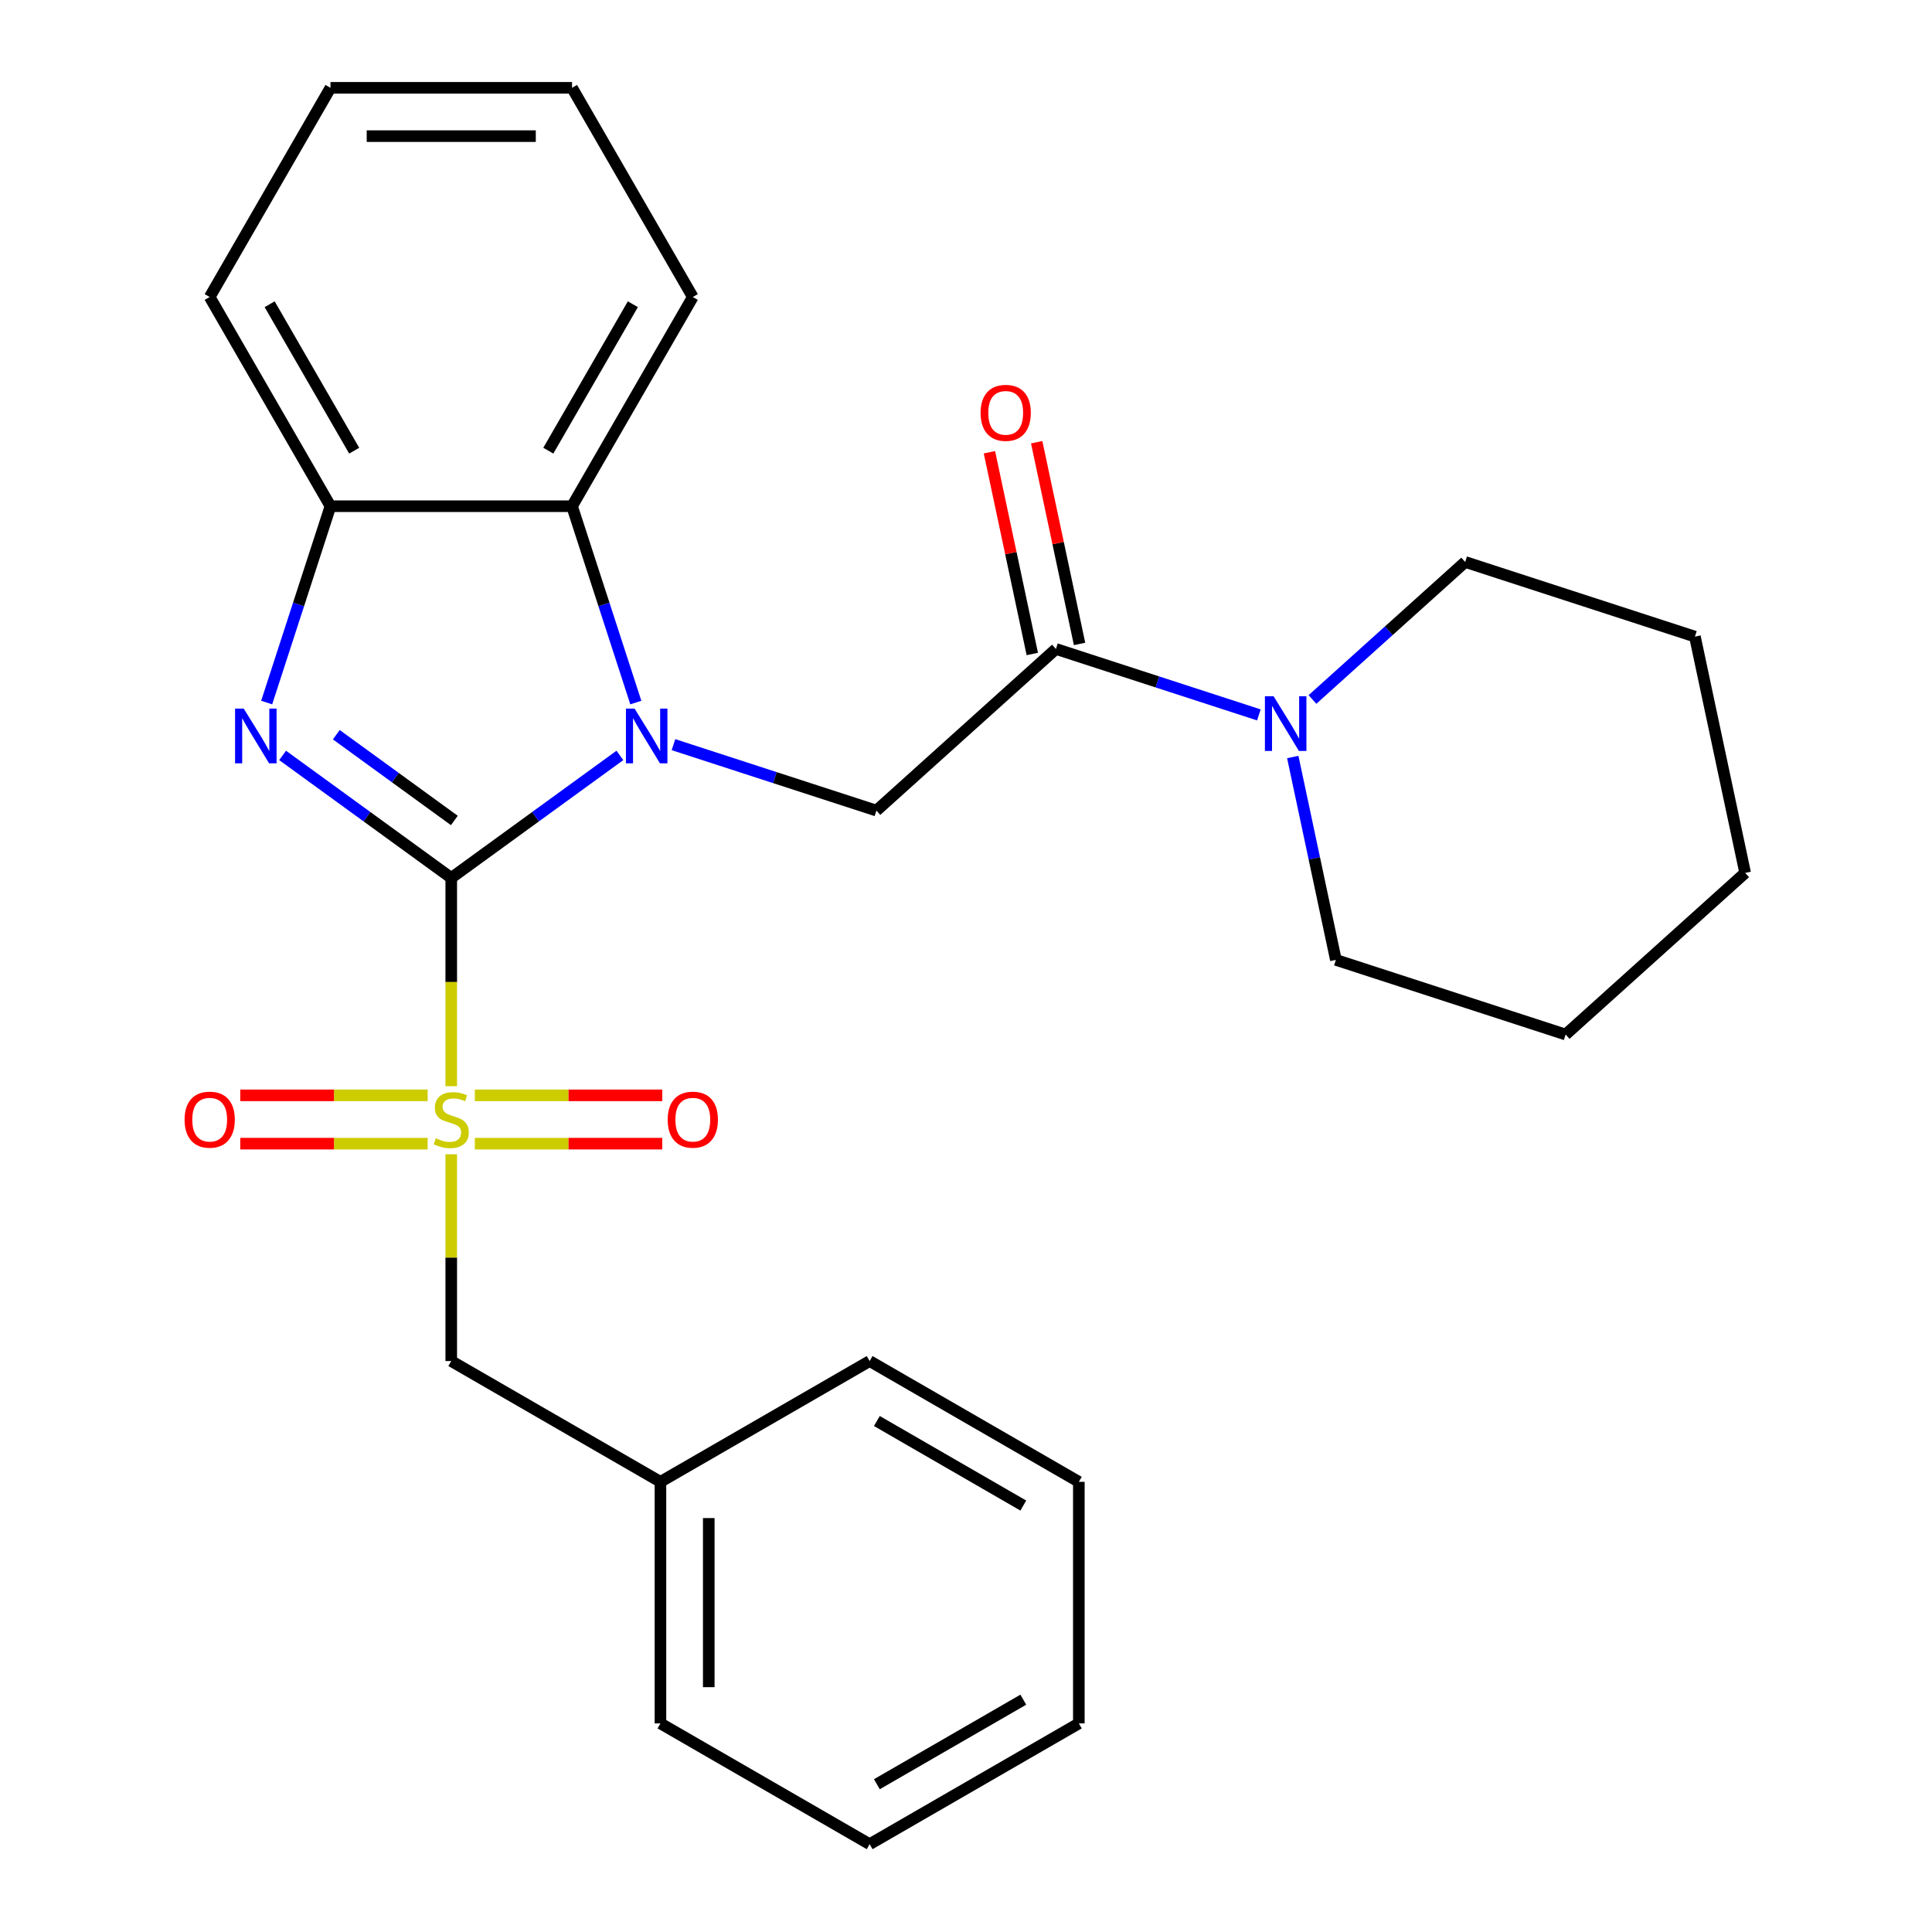 <?xml version='1.0' encoding='iso-8859-1'?>
<svg version='1.1' baseProfile='full'
              xmlns='http://www.w3.org/2000/svg'
                      xmlns:rdkit='http://www.rdkit.org/xml'
                      xmlns:xlink='http://www.w3.org/1999/xlink'
                  xml:space='preserve'
width='1000px' height='1000px' viewBox='0 0 1000 1000'>
<!-- END OF HEADER -->
<rect style='opacity:1.0;fill:#FFFFFF;stroke:none' width='1000' height='1000' x='0' y='0'> </rect>
<path class='bond-0' d='M 233.566,454.419 L 277.21,422.71' style='fill:none;fill-rule:evenodd;stroke:#000000;stroke-width:6px;stroke-linecap:butt;stroke-linejoin:miter;stroke-opacity:1' />
<path class='bond-0' d='M 277.21,422.71 L 320.853,391.002' style='fill:none;fill-rule:evenodd;stroke:#0000FF;stroke-width:6px;stroke-linecap:butt;stroke-linejoin:miter;stroke-opacity:1' />
<path class='bond-1' d='M 233.566,454.419 L 233.566,508.312' style='fill:none;fill-rule:evenodd;stroke:#000000;stroke-width:6px;stroke-linecap:butt;stroke-linejoin:miter;stroke-opacity:1' />
<path class='bond-1' d='M 233.566,508.312 L 233.566,562.205' style='fill:none;fill-rule:evenodd;stroke:#CCCC00;stroke-width:6px;stroke-linecap:butt;stroke-linejoin:miter;stroke-opacity:1' />
<path class='bond-2' d='M 233.566,454.419 L 189.923,422.71' style='fill:none;fill-rule:evenodd;stroke:#000000;stroke-width:6px;stroke-linecap:butt;stroke-linejoin:miter;stroke-opacity:1' />
<path class='bond-2' d='M 189.923,422.71 L 146.279,391.002' style='fill:none;fill-rule:evenodd;stroke:#0000FF;stroke-width:6px;stroke-linecap:butt;stroke-linejoin:miter;stroke-opacity:1' />
<path class='bond-2' d='M 235.171,424.676 L 204.621,402.48' style='fill:none;fill-rule:evenodd;stroke:#000000;stroke-width:6px;stroke-linecap:butt;stroke-linejoin:miter;stroke-opacity:1' />
<path class='bond-2' d='M 204.621,402.48 L 174.071,380.284' style='fill:none;fill-rule:evenodd;stroke:#0000FF;stroke-width:6px;stroke-linecap:butt;stroke-linejoin:miter;stroke-opacity:1' />
<path class='bond-3' d='M 348.585,385.433 L 401.108,402.499' style='fill:none;fill-rule:evenodd;stroke:#0000FF;stroke-width:6px;stroke-linecap:butt;stroke-linejoin:miter;stroke-opacity:1' />
<path class='bond-3' d='M 401.108,402.499 L 453.631,419.564' style='fill:none;fill-rule:evenodd;stroke:#000000;stroke-width:6px;stroke-linecap:butt;stroke-linejoin:miter;stroke-opacity:1' />
<path class='bond-4' d='M 329.102,363.642 L 312.592,312.829' style='fill:none;fill-rule:evenodd;stroke:#0000FF;stroke-width:6px;stroke-linecap:butt;stroke-linejoin:miter;stroke-opacity:1' />
<path class='bond-4' d='M 312.592,312.829 L 296.082,262.016' style='fill:none;fill-rule:evenodd;stroke:#000000;stroke-width:6px;stroke-linecap:butt;stroke-linejoin:miter;stroke-opacity:1' />
<path class='bond-8' d='M 233.566,597.457 L 233.566,650.969' style='fill:none;fill-rule:evenodd;stroke:#CCCC00;stroke-width:6px;stroke-linecap:butt;stroke-linejoin:miter;stroke-opacity:1' />
<path class='bond-8' d='M 233.566,650.969 L 233.566,704.482' style='fill:none;fill-rule:evenodd;stroke:#000000;stroke-width:6px;stroke-linecap:butt;stroke-linejoin:miter;stroke-opacity:1' />
<path class='bond-9' d='M 245.772,591.954 L 294.274,591.954' style='fill:none;fill-rule:evenodd;stroke:#CCCC00;stroke-width:6px;stroke-linecap:butt;stroke-linejoin:miter;stroke-opacity:1' />
<path class='bond-9' d='M 294.274,591.954 L 342.777,591.954' style='fill:none;fill-rule:evenodd;stroke:#FF0000;stroke-width:6px;stroke-linecap:butt;stroke-linejoin:miter;stroke-opacity:1' />
<path class='bond-9' d='M 245.772,566.948 L 294.274,566.948' style='fill:none;fill-rule:evenodd;stroke:#CCCC00;stroke-width:6px;stroke-linecap:butt;stroke-linejoin:miter;stroke-opacity:1' />
<path class='bond-9' d='M 294.274,566.948 L 342.777,566.948' style='fill:none;fill-rule:evenodd;stroke:#FF0000;stroke-width:6px;stroke-linecap:butt;stroke-linejoin:miter;stroke-opacity:1' />
<path class='bond-10' d='M 221.36,566.948 L 172.858,566.948' style='fill:none;fill-rule:evenodd;stroke:#CCCC00;stroke-width:6px;stroke-linecap:butt;stroke-linejoin:miter;stroke-opacity:1' />
<path class='bond-10' d='M 172.858,566.948 L 124.355,566.948' style='fill:none;fill-rule:evenodd;stroke:#FF0000;stroke-width:6px;stroke-linecap:butt;stroke-linejoin:miter;stroke-opacity:1' />
<path class='bond-10' d='M 221.36,591.954 L 172.858,591.954' style='fill:none;fill-rule:evenodd;stroke:#CCCC00;stroke-width:6px;stroke-linecap:butt;stroke-linejoin:miter;stroke-opacity:1' />
<path class='bond-10' d='M 172.858,591.954 L 124.355,591.954' style='fill:none;fill-rule:evenodd;stroke:#FF0000;stroke-width:6px;stroke-linecap:butt;stroke-linejoin:miter;stroke-opacity:1' />
<path class='bond-6' d='M 138.03,363.642 L 154.54,312.829' style='fill:none;fill-rule:evenodd;stroke:#0000FF;stroke-width:6px;stroke-linecap:butt;stroke-linejoin:miter;stroke-opacity:1' />
<path class='bond-6' d='M 154.54,312.829 L 171.05,262.016' style='fill:none;fill-rule:evenodd;stroke:#000000;stroke-width:6px;stroke-linecap:butt;stroke-linejoin:miter;stroke-opacity:1' />
<path class='bond-5' d='M 453.631,419.564 L 546.547,335.902' style='fill:none;fill-rule:evenodd;stroke:#000000;stroke-width:6px;stroke-linecap:butt;stroke-linejoin:miter;stroke-opacity:1' />
<path class='bond-15' d='M 296.082,262.016 L 358.598,153.735' style='fill:none;fill-rule:evenodd;stroke:#000000;stroke-width:6px;stroke-linecap:butt;stroke-linejoin:miter;stroke-opacity:1' />
<path class='bond-15' d='M 283.803,233.27 L 327.564,157.474' style='fill:none;fill-rule:evenodd;stroke:#000000;stroke-width:6px;stroke-linecap:butt;stroke-linejoin:miter;stroke-opacity:1' />
<path class='bond-27' d='M 296.082,262.016 L 171.05,262.016' style='fill:none;fill-rule:evenodd;stroke:#000000;stroke-width:6px;stroke-linecap:butt;stroke-linejoin:miter;stroke-opacity:1' />
<path class='bond-7' d='M 546.547,335.902 L 599.071,352.968' style='fill:none;fill-rule:evenodd;stroke:#000000;stroke-width:6px;stroke-linecap:butt;stroke-linejoin:miter;stroke-opacity:1' />
<path class='bond-7' d='M 599.071,352.968 L 651.594,370.034' style='fill:none;fill-rule:evenodd;stroke:#0000FF;stroke-width:6px;stroke-linecap:butt;stroke-linejoin:miter;stroke-opacity:1' />
<path class='bond-11' d='M 558.777,333.302 L 547.68,281.096' style='fill:none;fill-rule:evenodd;stroke:#000000;stroke-width:6px;stroke-linecap:butt;stroke-linejoin:miter;stroke-opacity:1' />
<path class='bond-11' d='M 547.68,281.096 L 536.584,228.889' style='fill:none;fill-rule:evenodd;stroke:#FF0000;stroke-width:6px;stroke-linecap:butt;stroke-linejoin:miter;stroke-opacity:1' />
<path class='bond-11' d='M 534.317,338.502 L 523.221,286.295' style='fill:none;fill-rule:evenodd;stroke:#000000;stroke-width:6px;stroke-linecap:butt;stroke-linejoin:miter;stroke-opacity:1' />
<path class='bond-11' d='M 523.221,286.295 L 512.124,234.088' style='fill:none;fill-rule:evenodd;stroke:#FF0000;stroke-width:6px;stroke-linecap:butt;stroke-linejoin:miter;stroke-opacity:1' />
<path class='bond-16' d='M 171.05,262.016 L 108.535,153.735' style='fill:none;fill-rule:evenodd;stroke:#000000;stroke-width:6px;stroke-linecap:butt;stroke-linejoin:miter;stroke-opacity:1' />
<path class='bond-16' d='M 183.329,233.27 L 139.568,157.474' style='fill:none;fill-rule:evenodd;stroke:#000000;stroke-width:6px;stroke-linecap:butt;stroke-linejoin:miter;stroke-opacity:1' />
<path class='bond-13' d='M 679.325,362.054 L 718.851,326.465' style='fill:none;fill-rule:evenodd;stroke:#0000FF;stroke-width:6px;stroke-linecap:butt;stroke-linejoin:miter;stroke-opacity:1' />
<path class='bond-13' d='M 718.851,326.465 L 758.376,290.876' style='fill:none;fill-rule:evenodd;stroke:#000000;stroke-width:6px;stroke-linecap:butt;stroke-linejoin:miter;stroke-opacity:1' />
<path class='bond-14' d='M 669.134,391.825 L 680.294,444.331' style='fill:none;fill-rule:evenodd;stroke:#0000FF;stroke-width:6px;stroke-linecap:butt;stroke-linejoin:miter;stroke-opacity:1' />
<path class='bond-14' d='M 680.294,444.331 L 691.455,496.838' style='fill:none;fill-rule:evenodd;stroke:#000000;stroke-width:6px;stroke-linecap:butt;stroke-linejoin:miter;stroke-opacity:1' />
<path class='bond-12' d='M 233.566,704.482 L 341.847,766.998' style='fill:none;fill-rule:evenodd;stroke:#000000;stroke-width:6px;stroke-linecap:butt;stroke-linejoin:miter;stroke-opacity:1' />
<path class='bond-17' d='M 341.847,766.998 L 341.847,892.03' style='fill:none;fill-rule:evenodd;stroke:#000000;stroke-width:6px;stroke-linecap:butt;stroke-linejoin:miter;stroke-opacity:1' />
<path class='bond-17' d='M 366.853,785.753 L 366.853,873.275' style='fill:none;fill-rule:evenodd;stroke:#000000;stroke-width:6px;stroke-linecap:butt;stroke-linejoin:miter;stroke-opacity:1' />
<path class='bond-18' d='M 341.847,766.998 L 450.127,704.482' style='fill:none;fill-rule:evenodd;stroke:#000000;stroke-width:6px;stroke-linecap:butt;stroke-linejoin:miter;stroke-opacity:1' />
<path class='bond-20' d='M 758.376,290.876 L 877.288,329.513' style='fill:none;fill-rule:evenodd;stroke:#000000;stroke-width:6px;stroke-linecap:butt;stroke-linejoin:miter;stroke-opacity:1' />
<path class='bond-19' d='M 691.455,496.838 L 810.367,535.475' style='fill:none;fill-rule:evenodd;stroke:#000000;stroke-width:6px;stroke-linecap:butt;stroke-linejoin:miter;stroke-opacity:1' />
<path class='bond-21' d='M 358.598,153.735 L 296.082,45.455' style='fill:none;fill-rule:evenodd;stroke:#000000;stroke-width:6px;stroke-linecap:butt;stroke-linejoin:miter;stroke-opacity:1' />
<path class='bond-22' d='M 108.535,153.735 L 171.05,45.455' style='fill:none;fill-rule:evenodd;stroke:#000000;stroke-width:6px;stroke-linecap:butt;stroke-linejoin:miter;stroke-opacity:1' />
<path class='bond-23' d='M 341.847,892.03 L 450.127,954.545' style='fill:none;fill-rule:evenodd;stroke:#000000;stroke-width:6px;stroke-linecap:butt;stroke-linejoin:miter;stroke-opacity:1' />
<path class='bond-24' d='M 450.127,704.482 L 558.408,766.998' style='fill:none;fill-rule:evenodd;stroke:#000000;stroke-width:6px;stroke-linecap:butt;stroke-linejoin:miter;stroke-opacity:1' />
<path class='bond-24' d='M 453.866,735.516 L 529.662,779.277' style='fill:none;fill-rule:evenodd;stroke:#000000;stroke-width:6px;stroke-linecap:butt;stroke-linejoin:miter;stroke-opacity:1' />
<path class='bond-26' d='M 810.367,535.475 L 903.284,451.813' style='fill:none;fill-rule:evenodd;stroke:#000000;stroke-width:6px;stroke-linecap:butt;stroke-linejoin:miter;stroke-opacity:1' />
<path class='bond-30' d='M 877.288,329.513 L 903.284,451.813' style='fill:none;fill-rule:evenodd;stroke:#000000;stroke-width:6px;stroke-linecap:butt;stroke-linejoin:miter;stroke-opacity:1' />
<path class='bond-28' d='M 296.082,45.455 L 171.05,45.455' style='fill:none;fill-rule:evenodd;stroke:#000000;stroke-width:6px;stroke-linecap:butt;stroke-linejoin:miter;stroke-opacity:1' />
<path class='bond-28' d='M 277.327,70.461 L 189.805,70.461' style='fill:none;fill-rule:evenodd;stroke:#000000;stroke-width:6px;stroke-linecap:butt;stroke-linejoin:miter;stroke-opacity:1' />
<path class='bond-29' d='M 450.127,954.545 L 558.408,892.03' style='fill:none;fill-rule:evenodd;stroke:#000000;stroke-width:6px;stroke-linecap:butt;stroke-linejoin:miter;stroke-opacity:1' />
<path class='bond-29' d='M 453.866,923.512 L 529.662,879.751' style='fill:none;fill-rule:evenodd;stroke:#000000;stroke-width:6px;stroke-linecap:butt;stroke-linejoin:miter;stroke-opacity:1' />
<path class='bond-25' d='M 558.408,766.998 L 558.408,892.03' style='fill:none;fill-rule:evenodd;stroke:#000000;stroke-width:6px;stroke-linecap:butt;stroke-linejoin:miter;stroke-opacity:1' />
<path  class='atom-1' d='M 328.459 366.768
L 337.739 381.768
Q 338.659 383.248, 340.139 385.928
Q 341.619 388.608, 341.699 388.768
L 341.699 366.768
L 345.459 366.768
L 345.459 395.088
L 341.579 395.088
L 331.619 378.688
Q 330.459 376.768, 329.219 374.568
Q 328.019 372.368, 327.659 371.688
L 327.659 395.088
L 323.979 395.088
L 323.979 366.768
L 328.459 366.768
' fill='#0000FF'/>
<path  class='atom-2' d='M 225.566 589.171
Q 225.886 589.291, 227.206 589.851
Q 228.526 590.411, 229.966 590.771
Q 231.446 591.091, 232.886 591.091
Q 235.566 591.091, 237.126 589.811
Q 238.686 588.491, 238.686 586.211
Q 238.686 584.651, 237.886 583.691
Q 237.126 582.731, 235.926 582.211
Q 234.726 581.691, 232.726 581.091
Q 230.206 580.331, 228.686 579.611
Q 227.206 578.891, 226.126 577.371
Q 225.086 575.851, 225.086 573.291
Q 225.086 569.731, 227.486 567.531
Q 229.926 565.331, 234.726 565.331
Q 238.006 565.331, 241.726 566.891
L 240.806 569.971
Q 237.406 568.571, 234.846 568.571
Q 232.086 568.571, 230.566 569.731
Q 229.046 570.851, 229.086 572.811
Q 229.086 574.331, 229.846 575.251
Q 230.646 576.171, 231.766 576.691
Q 232.926 577.211, 234.846 577.811
Q 237.406 578.611, 238.926 579.411
Q 240.446 580.211, 241.526 581.851
Q 242.646 583.451, 242.646 586.211
Q 242.646 590.131, 240.006 592.251
Q 237.406 594.331, 233.046 594.331
Q 230.526 594.331, 228.606 593.771
Q 226.726 593.251, 224.486 592.331
L 225.566 589.171
' fill='#CCCC00'/>
<path  class='atom-3' d='M 126.154 366.768
L 135.434 381.768
Q 136.354 383.248, 137.834 385.928
Q 139.314 388.608, 139.394 388.768
L 139.394 366.768
L 143.154 366.768
L 143.154 395.088
L 139.274 395.088
L 129.314 378.688
Q 128.154 376.768, 126.914 374.568
Q 125.714 372.368, 125.354 371.688
L 125.354 395.088
L 121.674 395.088
L 121.674 366.768
L 126.154 366.768
' fill='#0000FF'/>
<path  class='atom-8' d='M 659.199 360.379
L 668.479 375.379
Q 669.399 376.859, 670.879 379.539
Q 672.359 382.219, 672.439 382.379
L 672.439 360.379
L 676.199 360.379
L 676.199 388.699
L 672.319 388.699
L 662.359 372.299
Q 661.199 370.379, 659.959 368.179
Q 658.759 365.979, 658.399 365.299
L 658.399 388.699
L 654.719 388.699
L 654.719 360.379
L 659.199 360.379
' fill='#0000FF'/>
<path  class='atom-10' d='M 345.598 579.531
Q 345.598 572.731, 348.958 568.931
Q 352.318 565.131, 358.598 565.131
Q 364.878 565.131, 368.238 568.931
Q 371.598 572.731, 371.598 579.531
Q 371.598 586.411, 368.198 590.331
Q 364.798 594.211, 358.598 594.211
Q 352.358 594.211, 348.958 590.331
Q 345.598 586.451, 345.598 579.531
M 358.598 591.011
Q 362.918 591.011, 365.238 588.131
Q 367.598 585.211, 367.598 579.531
Q 367.598 573.971, 365.238 571.171
Q 362.918 568.331, 358.598 568.331
Q 354.278 568.331, 351.918 571.131
Q 349.598 573.931, 349.598 579.531
Q 349.598 585.251, 351.918 588.131
Q 354.278 591.011, 358.598 591.011
' fill='#FF0000'/>
<path  class='atom-11' d='M 95.535 579.531
Q 95.535 572.731, 98.895 568.931
Q 102.255 565.131, 108.535 565.131
Q 114.815 565.131, 118.175 568.931
Q 121.535 572.731, 121.535 579.531
Q 121.535 586.411, 118.135 590.331
Q 114.735 594.211, 108.535 594.211
Q 102.295 594.211, 98.895 590.331
Q 95.535 586.451, 95.535 579.531
M 108.535 591.011
Q 112.855 591.011, 115.175 588.131
Q 117.535 585.211, 117.535 579.531
Q 117.535 573.971, 115.175 571.171
Q 112.855 568.331, 108.535 568.331
Q 104.215 568.331, 101.855 571.131
Q 99.535 573.931, 99.535 579.531
Q 99.535 585.251, 101.855 588.131
Q 104.215 591.011, 108.535 591.011
' fill='#FF0000'/>
<path  class='atom-12' d='M 507.552 213.683
Q 507.552 206.883, 510.912 203.083
Q 514.272 199.283, 520.552 199.283
Q 526.832 199.283, 530.192 203.083
Q 533.552 206.883, 533.552 213.683
Q 533.552 220.563, 530.152 224.483
Q 526.752 228.363, 520.552 228.363
Q 514.312 228.363, 510.912 224.483
Q 507.552 220.603, 507.552 213.683
M 520.552 225.163
Q 524.872 225.163, 527.192 222.283
Q 529.552 219.363, 529.552 213.683
Q 529.552 208.123, 527.192 205.323
Q 524.872 202.483, 520.552 202.483
Q 516.232 202.483, 513.872 205.283
Q 511.552 208.083, 511.552 213.683
Q 511.552 219.403, 513.872 222.283
Q 516.232 225.163, 520.552 225.163
' fill='#FF0000'/>
</svg>
